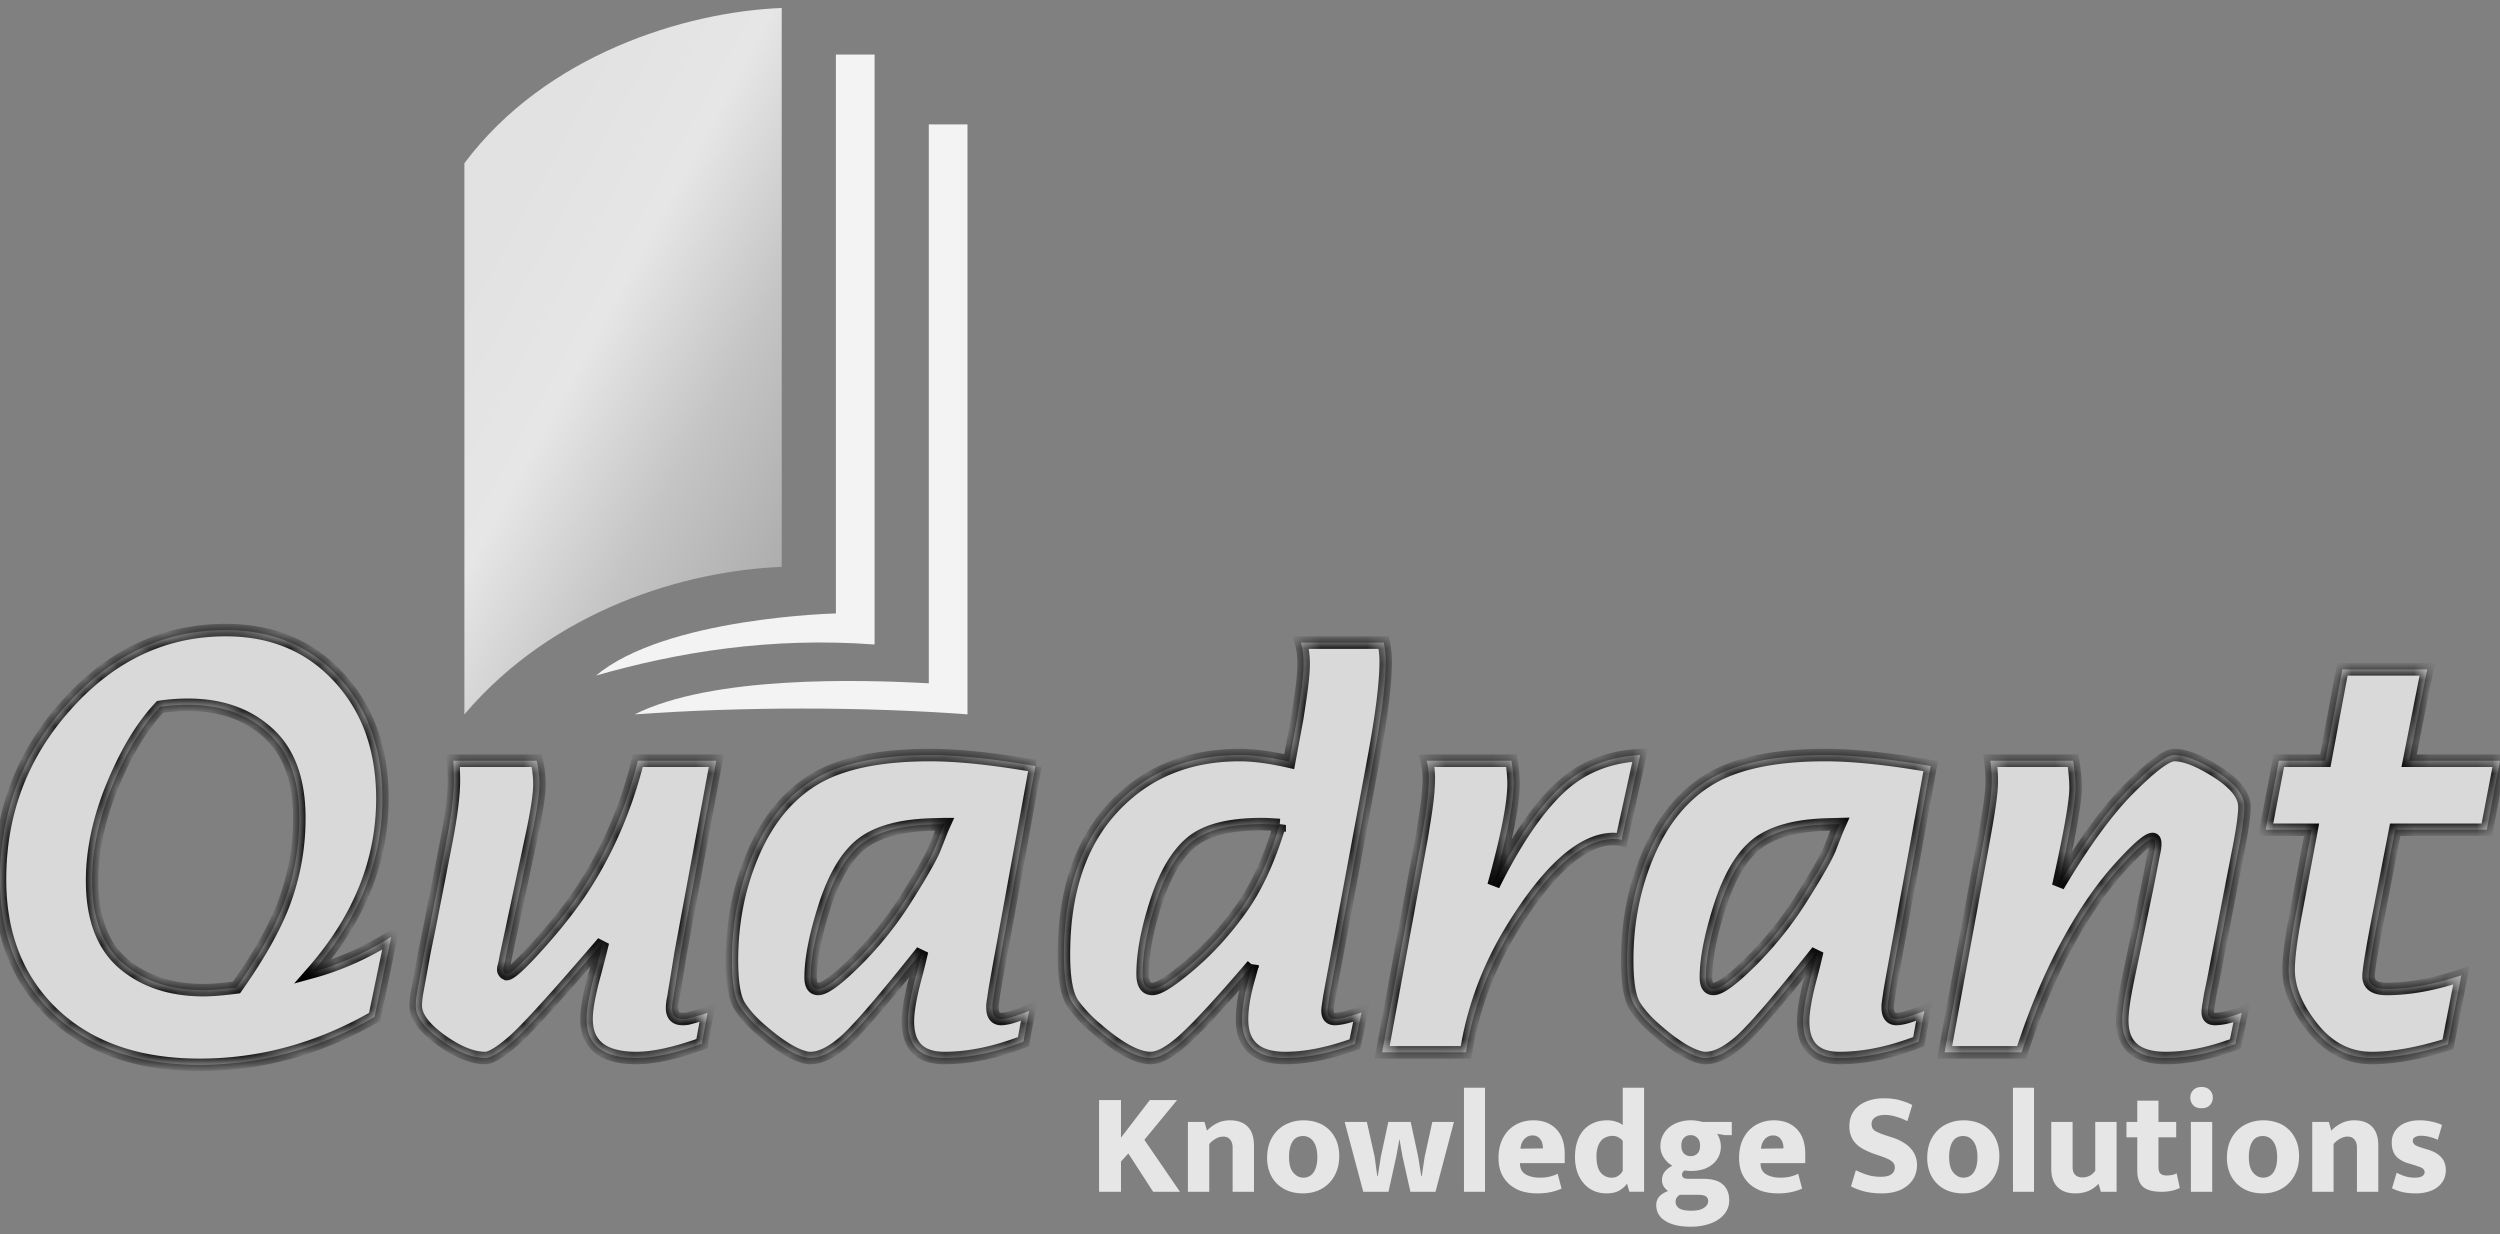 <svg width="160" height="79" viewBox="0 0 160 79" fill="none" xmlns="http://www.w3.org/2000/svg"><rect x="0" y="0" width="160" height="79" fill="#808080" stroke="none"/><mask id="a" fill="#fff"><path d="M156.669 66.836c-1.866.584-3.498.876-4.895.876-1.47 0-2.721-.641-3.753-1.924-1.032-1.295-1.548-2.532-1.548-3.713 0-.775.146-1.937.438-3.485l1.032-5.485h-2.94l.845-4.419h2.971l1.094-5.846h5.427l-1.158 5.846H160l-.845 4.419h-5.864l-1.016 5.237c-.459 2.361-.688 3.74-.688 4.133 0 .546.385.819 1.157.819 1.449 0 3.044-.292 4.785-.877l-.86 4.419zM129.381 67.35h-4.926l2.362-12.817.281-1.562c.25-1.384.376-2.374.376-2.97a8.97 8.97 0 00-.094-1.315h5.301c.104.66.156 1.244.156 1.752 0 .864-.37 2.952-1.11 6.266 1.647-2.78 3.174-4.87 4.582-6.266 1.407-1.409 2.356-2.114 2.846-2.114.698 0 1.621.369 2.768 1.105 1.147.736 1.72 1.473 1.72 2.21 0 .583-.156 1.643-.469 3.18l-.031.17-.36 1.848-1.142 5.923-.187.895-.094.59a2.902 2.902 0 00-.063.534c0 .292.151.438.454.438.448 0 1.021-.133 1.72-.4l-.407 2-.5.171c-1.407.482-2.726.724-3.956.724-1.856 0-2.784-.8-2.784-2.4 0-.571.125-1.454.375-2.647l1.236-5.923.391-2 .078-.38c.021-.14.031-.26.031-.362 0-.203-.057-.305-.172-.305-.292 0-.98.597-2.064 1.79-1.074 1.18-2.09 2.615-3.049 4.304-1.147 2.006-2.158 4.298-3.034 6.875l-.235.686zM123.564 49.029l-2.283 12.493c-.198 1.092-.312 1.74-.344 1.943l-.078.533a6.02 6.02 0 00-.047.362v.095c0 .508.188.762.563.762.25 0 .605-.083 1.063-.248l.423-.152c.114-.038.213-.076.297-.114l-.36 1.961c-1.793.698-3.482 1.048-5.066 1.048-1.554 0-2.33-.781-2.33-2.343 0-.647.166-1.6.5-2.856.115-.42.25-.965.407-1.638-2.44 3.072-4.082 4.983-4.926 5.732-.834.737-1.575 1.105-2.221 1.105h-.125c-.771-.115-1.777-.711-3.018-1.79-.636-.546-1.11-1.08-1.423-1.6-.302-.52-.454-1.48-.454-2.876 0-2.463.464-4.761 1.392-6.894.938-2.146 2.257-3.72 3.957-4.723 1.709-1.003 4.154-1.505 7.334-1.505 1.782 0 4.029.235 6.739.705zm-5.817 3.714l-.735.019c-1.991.05-3.487.444-4.488 1.18-.99.737-1.798 2.057-2.424 3.962-.615 1.904-.922 3.453-.922 4.647 0 .495.161.742.485.742.427 0 1.251-.61 2.47-1.828a22.865 22.865 0 003.253-4.114c.949-1.51 1.527-2.532 1.736-3.066l.406-1.028c.032-.089.105-.26.219-.514zM88.457 67.35l2.518-13.674.203-1.238c.177-1.08.266-1.955.266-2.628 0-.42-.047-.794-.14-1.124h5.425a8.92 8.92 0 01.141 1.448c0 1.282-.427 3.46-1.282 6.532 1.355-2.743 2.737-4.793 4.144-6.151 1.407-1.36 3.154-2.09 5.239-2.19l-1.189 5.427a1.144 1.144 0 00-.203-.038l-.297-.02c-1.96 0-4.103 1.867-6.427 5.6-1.48 2.374-2.46 4.888-2.94 7.542l-.094.514h-5.364zM80.163 61.77c-1.866 2.184-3.273 3.72-4.222 4.609-.948.888-1.715 1.333-2.299 1.333-.854 0-1.99-.61-3.408-1.829a8.832 8.832 0 01-1.533-1.6c-.407-.558-.61-1.618-.61-3.18 0-4.012 1.043-7.141 3.128-9.389 2.085-2.26 4.795-3.39 8.131-3.39.876 0 1.929.14 3.16.42l.515-2.781.188-1.238c.146-.965.219-1.708.219-2.228 0-.508-.058-.965-.172-1.371h5.3c.084.419.126.825.126 1.218 0 1.359-.26 3.441-.782 6.247l-2.643 14.207c-.114.622-.177.965-.187 1.029l-.078.533c-.021.14-.032.254-.032.343 0 .343.157.514.47.514.333 0 .901-.14 1.704-.419l-.422 2.019c-1.637.596-3.123.895-4.457.895-1.845 0-2.768-.826-2.768-2.476 0-.698.13-1.517.391-2.457l.281-1.01zM81.9 52.8c-.469-.038-.855-.057-1.157-.057-2.075 0-3.576.387-4.504 1.161-.927.775-1.678 2.051-2.251 3.828-.574 1.765-.86 3.301-.86 4.61 0 .634.208.952.625.952.407 0 1.199-.502 2.377-1.505 1.188-1.003 2.278-2.197 3.268-3.58 1.001-1.384 1.835-3.187 2.502-5.41zM66.267 49.029l-2.283 12.493c-.198 1.092-.312 1.74-.344 1.943l-.078.533a5.699 5.699 0 00-.047.362v.095c0 .508.188.762.563.762.25 0 .605-.083 1.063-.248l.423-.152c.114-.038.213-.076.297-.114l-.36 1.961c-1.793.698-3.482 1.048-5.066 1.048-1.554 0-2.33-.781-2.33-2.343 0-.647.166-1.6.5-2.856.115-.42.25-.965.407-1.638-2.44 3.072-4.082 4.983-4.926 5.732-.834.737-1.575 1.105-2.22 1.105h-.126c-.771-.115-1.778-.711-3.018-1.79-.636-.546-1.11-1.08-1.423-1.6-.302-.52-.454-1.48-.454-2.876 0-2.463.464-4.761 1.392-6.894.938-2.146 2.257-3.72 3.956-4.723 1.71-1.003 4.155-1.505 7.335-1.505 1.782 0 4.029.235 6.74.705zm-5.817 3.714l-.735.019c-1.991.05-3.487.444-4.488 1.18-.99.737-1.798 2.057-2.424 3.962-.615 1.904-.922 3.453-.922 4.647 0 .495.161.742.484.742.428 0 1.252-.61 2.471-1.828a22.868 22.868 0 003.253-4.114c.949-1.51 1.527-2.532 1.736-3.066l.406-1.028c.032-.089.105-.26.22-.514zM44.921 66.798c-1.7.61-3.096.914-4.19.914-2.128 0-3.191-.832-3.191-2.495 0-.647.172-1.6.516-2.856.146-.534.323-1.22.532-2.057-2.982 3.478-4.895 5.586-5.74 6.322-.833.724-1.433 1.086-1.798 1.086-.823 0-1.772-.387-2.846-1.162-1.063-.774-1.595-1.504-1.595-2.19 0-.254.032-.552.094-.895l.219-1.2.235-1.295.36-1.752 1.016-5.199c.344-1.765.516-3.117.516-4.056v-.19l-.016-.668c0-.05-.01-.19-.031-.418h5.348c.115.507.172 1.009.172 1.504 0 .648-.162 1.727-.485 3.238l-1.392 6.513c-.177.825-.27 1.27-.281 1.333-.052.28-.089.457-.11.533a.884.884 0 00-.046.248c0 .076.036.152.109.228l.11.058c.25 0 .953-.648 2.11-1.943 1.158-1.295 2.107-2.514 2.847-3.657 1.553-2.412 2.7-5.097 3.44-8.055h5.02L43.56 60.989l-.265 1.638-.157.952c-.02.153-.041.273-.062.362a2.849 2.849 0 00-.063.572c0 .47.224.704.673.704.156 0 .281-.013.375-.038l.485-.133.422-.115c.01 0 .115-.038.313-.114l-.36 1.98zM23.973 65.084c-3.555 2.044-7.288 3.066-11.197 3.066-3.92 0-7.032-1.08-9.336-3.238C1.147 62.742 0 59.865 0 56.285c0-4.304 1.428-8.037 4.285-11.198 2.856-3.174 6.244-4.761 10.164-4.761 2.971 0 5.385 1.01 7.24 3.028 1.856 2.006 2.784 4.596 2.784 7.77 0 3.987-1.49 7.681-4.472 11.084 1.71-.47 3.388-1.219 5.035-2.247l-1.063 5.123zm-8.836-1.886c1.543-2.184 2.596-4.094 3.16-5.732.572-1.638.86-3.34.86-5.104 0-2.438-.663-4.253-1.987-5.447-1.313-1.206-3.028-1.809-5.145-1.809-.604 0-1.199.044-1.782.133-1.147 1.22-2.158 2.889-3.034 5.009-.876 2.12-1.314 4.158-1.314 6.113 0 2.4.668 4.171 2.002 5.314 1.334 1.13 3.044 1.695 5.13 1.695.52 0 1.224-.057 2.11-.172z"/></mask><path d="M156.669 66.836c-1.866.584-3.498.876-4.895.876-1.47 0-2.721-.641-3.753-1.924-1.032-1.295-1.548-2.532-1.548-3.713 0-.775.146-1.937.438-3.485l1.032-5.485h-2.94l.845-4.419h2.971l1.094-5.846h5.427l-1.158 5.846H160l-.845 4.419h-5.864l-1.016 5.237c-.459 2.361-.688 3.74-.688 4.133 0 .546.385.819 1.157.819 1.449 0 3.044-.292 4.785-.877l-.86 4.419zM129.381 67.35h-4.926l2.362-12.817.281-1.562c.25-1.384.376-2.374.376-2.97a8.97 8.97 0 00-.094-1.315h5.301c.104.66.156 1.244.156 1.752 0 .864-.37 2.952-1.11 6.266 1.647-2.78 3.174-4.87 4.582-6.266 1.407-1.409 2.356-2.114 2.846-2.114.698 0 1.621.369 2.768 1.105 1.147.736 1.72 1.473 1.72 2.21 0 .583-.156 1.643-.469 3.18l-.031.17-.36 1.848-1.142 5.923-.187.895-.094.59a2.902 2.902 0 00-.063.534c0 .292.151.438.454.438.448 0 1.021-.133 1.72-.4l-.407 2-.5.171c-1.407.482-2.726.724-3.956.724-1.856 0-2.784-.8-2.784-2.4 0-.571.125-1.454.375-2.647l1.236-5.923.391-2 .078-.38c.021-.14.031-.26.031-.362 0-.203-.057-.305-.172-.305-.292 0-.98.597-2.064 1.79-1.074 1.18-2.09 2.615-3.049 4.304-1.147 2.006-2.158 4.298-3.034 6.875l-.235.686zM123.564 49.029l-2.283 12.493c-.198 1.092-.312 1.74-.344 1.943l-.078.533a6.02 6.02 0 00-.047.362v.095c0 .508.188.762.563.762.25 0 .605-.083 1.063-.248l.423-.152c.114-.038.213-.076.297-.114l-.36 1.961c-1.793.698-3.482 1.048-5.066 1.048-1.554 0-2.33-.781-2.33-2.343 0-.647.166-1.6.5-2.856.115-.42.25-.965.407-1.638-2.44 3.072-4.082 4.983-4.926 5.732-.834.737-1.575 1.105-2.221 1.105h-.125c-.771-.115-1.777-.711-3.018-1.79-.636-.546-1.11-1.08-1.423-1.6-.302-.52-.454-1.48-.454-2.876 0-2.463.464-4.761 1.392-6.894.938-2.146 2.257-3.72 3.957-4.723 1.709-1.003 4.154-1.505 7.334-1.505 1.782 0 4.029.235 6.739.705zm-5.817 3.714l-.735.019c-1.991.05-3.487.444-4.488 1.18-.99.737-1.798 2.057-2.424 3.962-.615 1.904-.922 3.453-.922 4.647 0 .495.161.742.485.742.427 0 1.251-.61 2.47-1.828a22.865 22.865 0 003.253-4.114c.949-1.51 1.527-2.532 1.736-3.066l.406-1.028c.032-.089.105-.26.219-.514zM88.457 67.35l2.518-13.674.203-1.238c.177-1.08.266-1.955.266-2.628 0-.42-.047-.794-.14-1.124h5.425a8.92 8.92 0 01.141 1.448c0 1.282-.427 3.46-1.282 6.532 1.355-2.743 2.737-4.793 4.144-6.151 1.407-1.36 3.154-2.09 5.239-2.19l-1.189 5.427a1.144 1.144 0 00-.203-.038l-.297-.02c-1.96 0-4.103 1.867-6.427 5.6-1.48 2.374-2.46 4.888-2.94 7.542l-.094.514h-5.364zM80.163 61.77c-1.866 2.184-3.273 3.72-4.222 4.609-.948.888-1.715 1.333-2.299 1.333-.854 0-1.99-.61-3.408-1.829a8.832 8.832 0 01-1.533-1.6c-.407-.558-.61-1.618-.61-3.18 0-4.012 1.043-7.141 3.128-9.389 2.085-2.26 4.795-3.39 8.131-3.39.876 0 1.929.14 3.16.42l.515-2.781.188-1.238c.146-.965.219-1.708.219-2.228 0-.508-.058-.965-.172-1.371h5.3c.084.419.126.825.126 1.218 0 1.359-.26 3.441-.782 6.247l-2.643 14.207c-.114.622-.177.965-.187 1.029l-.078.533c-.021.14-.032.254-.032.343 0 .343.157.514.47.514.333 0 .901-.14 1.704-.419l-.422 2.019c-1.637.596-3.123.895-4.457.895-1.845 0-2.768-.826-2.768-2.476 0-.698.13-1.517.391-2.457l.281-1.01zM81.9 52.8c-.469-.038-.855-.057-1.157-.057-2.075 0-3.576.387-4.504 1.161-.927.775-1.678 2.051-2.251 3.828-.574 1.765-.86 3.301-.86 4.61 0 .634.208.952.625.952.407 0 1.199-.502 2.377-1.505 1.188-1.003 2.278-2.197 3.268-3.58 1.001-1.384 1.835-3.187 2.502-5.41zM66.267 49.029l-2.283 12.493c-.198 1.092-.312 1.74-.344 1.943l-.078.533a5.699 5.699 0 00-.047.362v.095c0 .508.188.762.563.762.25 0 .605-.083 1.063-.248l.423-.152c.114-.038.213-.076.297-.114l-.36 1.961c-1.793.698-3.482 1.048-5.066 1.048-1.554 0-2.33-.781-2.33-2.343 0-.647.166-1.6.5-2.856.115-.42.25-.965.407-1.638-2.44 3.072-4.082 4.983-4.926 5.732-.834.737-1.575 1.105-2.22 1.105h-.126c-.771-.115-1.778-.711-3.018-1.79-.636-.546-1.11-1.08-1.423-1.6-.302-.52-.454-1.48-.454-2.876 0-2.463.464-4.761 1.392-6.894.938-2.146 2.257-3.72 3.956-4.723 1.71-1.003 4.155-1.505 7.335-1.505 1.782 0 4.029.235 6.74.705zm-5.817 3.714l-.735.019c-1.991.05-3.487.444-4.488 1.18-.99.737-1.798 2.057-2.424 3.962-.615 1.904-.922 3.453-.922 4.647 0 .495.161.742.484.742.428 0 1.252-.61 2.471-1.828a22.868 22.868 0 003.253-4.114c.949-1.51 1.527-2.532 1.736-3.066l.406-1.028c.032-.089.105-.26.22-.514zM44.921 66.798c-1.7.61-3.096.914-4.19.914-2.128 0-3.191-.832-3.191-2.495 0-.647.172-1.6.516-2.856.146-.534.323-1.22.532-2.057-2.982 3.478-4.895 5.586-5.74 6.322-.833.724-1.433 1.086-1.798 1.086-.823 0-1.772-.387-2.846-1.162-1.063-.774-1.595-1.504-1.595-2.19 0-.254.032-.552.094-.895l.219-1.2.235-1.295.36-1.752 1.016-5.199c.344-1.765.516-3.117.516-4.056v-.19l-.016-.668c0-.05-.01-.19-.031-.418h5.348c.115.507.172 1.009.172 1.504 0 .648-.162 1.727-.485 3.238l-1.392 6.513c-.177.825-.27 1.27-.281 1.333-.052.28-.089.457-.11.533a.884.884 0 00-.046.248c0 .076.036.152.109.228l.11.058c.25 0 .953-.648 2.11-1.943 1.158-1.295 2.107-2.514 2.847-3.657 1.553-2.412 2.7-5.097 3.44-8.055h5.02L43.56 60.989l-.265 1.638-.157.952c-.02.153-.041.273-.062.362a2.849 2.849 0 00-.063.572c0 .47.224.704.673.704.156 0 .281-.013.375-.038l.485-.133.422-.115c.01 0 .115-.038.313-.114l-.36 1.98zM23.973 65.084c-3.555 2.044-7.288 3.066-11.197 3.066-3.92 0-7.032-1.08-9.336-3.238C1.147 62.742 0 59.865 0 56.285c0-4.304 1.428-8.037 4.285-11.198 2.856-3.174 6.244-4.761 10.164-4.761 2.971 0 5.385 1.01 7.24 3.028 1.856 2.006 2.784 4.596 2.784 7.77 0 3.987-1.49 7.681-4.472 11.084 1.71-.47 3.388-1.219 5.035-2.247l-1.063 5.123zm-8.836-1.886c1.543-2.184 2.596-4.094 3.16-5.732.572-1.638.86-3.34.86-5.104 0-2.438-.663-4.253-1.987-5.447-1.313-1.206-3.028-1.809-5.145-1.809-.604 0-1.199.044-1.782.133-1.147 1.22-2.158 2.889-3.034 5.009-.876 2.12-1.314 4.158-1.314 6.113 0 2.4.668 4.171 2.002 5.314 1.334 1.13 3.044 1.695 5.13 1.695.52 0 1.224-.057 2.11-.172z" fill="#fff" fill-opacity=".7"/><path d="M156.669 66.836c-1.866.584-3.498.876-4.895.876-1.47 0-2.721-.641-3.753-1.924-1.032-1.295-1.548-2.532-1.548-3.713 0-.775.146-1.937.438-3.485l1.032-5.485h-2.94l.845-4.419h2.971l1.094-5.846h5.427l-1.158 5.846H160l-.845 4.419h-5.864l-1.016 5.237c-.459 2.361-.688 3.74-.688 4.133 0 .546.385.819 1.157.819 1.449 0 3.044-.292 4.785-.877l-.86 4.419zM129.381 67.35h-4.926l2.362-12.817.281-1.562c.25-1.384.376-2.374.376-2.97a8.97 8.97 0 00-.094-1.315h5.301c.104.66.156 1.244.156 1.752 0 .864-.37 2.952-1.11 6.266 1.647-2.78 3.174-4.87 4.582-6.266 1.407-1.409 2.356-2.114 2.846-2.114.698 0 1.621.369 2.768 1.105 1.147.736 1.72 1.473 1.72 2.21 0 .583-.156 1.643-.469 3.18l-.031.17-.36 1.848-1.142 5.923-.187.895-.094.59a2.902 2.902 0 00-.063.534c0 .292.151.438.454.438.448 0 1.021-.133 1.72-.4l-.407 2-.5.171c-1.407.482-2.726.724-3.956.724-1.856 0-2.784-.8-2.784-2.4 0-.571.125-1.454.375-2.647l1.236-5.923.391-2 .078-.38c.021-.14.031-.26.031-.362 0-.203-.057-.305-.172-.305-.292 0-.98.597-2.064 1.79-1.074 1.18-2.09 2.615-3.049 4.304-1.147 2.006-2.158 4.298-3.034 6.875l-.235.686zM123.564 49.029l-2.283 12.493c-.198 1.092-.312 1.74-.344 1.943l-.078.533a6.02 6.02 0 00-.047.362v.095c0 .508.188.762.563.762.25 0 .605-.083 1.063-.248l.423-.152c.114-.038.213-.076.297-.114l-.36 1.961c-1.793.698-3.482 1.048-5.066 1.048-1.554 0-2.33-.781-2.33-2.343 0-.647.166-1.6.5-2.856.115-.42.25-.965.407-1.638-2.44 3.072-4.082 4.983-4.926 5.732-.834.737-1.575 1.105-2.221 1.105h-.125c-.771-.115-1.777-.711-3.018-1.79-.636-.546-1.11-1.08-1.423-1.6-.302-.52-.454-1.48-.454-2.876 0-2.463.464-4.761 1.392-6.894.938-2.146 2.257-3.72 3.957-4.723 1.709-1.003 4.154-1.505 7.334-1.505 1.782 0 4.029.235 6.739.705zm-5.817 3.714l-.735.019c-1.991.05-3.487.444-4.488 1.18-.99.737-1.798 2.057-2.424 3.962-.615 1.904-.922 3.453-.922 4.647 0 .495.161.742.485.742.427 0 1.251-.61 2.47-1.828a22.865 22.865 0 003.253-4.114c.949-1.51 1.527-2.532 1.736-3.066l.406-1.028c.032-.089.105-.26.219-.514zM88.457 67.35l2.518-13.674.203-1.238c.177-1.08.266-1.955.266-2.628 0-.42-.047-.794-.14-1.124h5.425a8.92 8.92 0 01.141 1.448c0 1.282-.427 3.46-1.282 6.532 1.355-2.743 2.737-4.793 4.144-6.151 1.407-1.36 3.154-2.09 5.239-2.19l-1.189 5.427a1.144 1.144 0 00-.203-.038l-.297-.02c-1.96 0-4.103 1.867-6.427 5.6-1.48 2.374-2.46 4.888-2.94 7.542l-.094.514h-5.364zM80.163 61.77c-1.866 2.184-3.273 3.72-4.222 4.609-.948.888-1.715 1.333-2.299 1.333-.854 0-1.99-.61-3.408-1.829a8.832 8.832 0 01-1.533-1.6c-.407-.558-.61-1.618-.61-3.18 0-4.012 1.043-7.141 3.128-9.389 2.085-2.26 4.795-3.39 8.131-3.39.876 0 1.929.14 3.16.42l.515-2.781.188-1.238c.146-.965.219-1.708.219-2.228 0-.508-.058-.965-.172-1.371h5.3c.084.419.126.825.126 1.218 0 1.359-.26 3.441-.782 6.247l-2.643 14.207c-.114.622-.177.965-.187 1.029l-.078.533c-.021.14-.032.254-.032.343 0 .343.157.514.47.514.333 0 .901-.14 1.704-.419l-.422 2.019c-1.637.596-3.123.895-4.457.895-1.845 0-2.768-.826-2.768-2.476 0-.698.13-1.517.391-2.457l.281-1.01zM81.9 52.8c-.469-.038-.855-.057-1.157-.057-2.075 0-3.576.387-4.504 1.161-.927.775-1.678 2.051-2.251 3.828-.574 1.765-.86 3.301-.86 4.61 0 .634.208.952.625.952.407 0 1.199-.502 2.377-1.505 1.188-1.003 2.278-2.197 3.268-3.58 1.001-1.384 1.835-3.187 2.502-5.41zM66.267 49.029l-2.283 12.493c-.198 1.092-.312 1.74-.344 1.943l-.078.533a5.699 5.699 0 00-.047.362v.095c0 .508.188.762.563.762.25 0 .605-.083 1.063-.248l.423-.152c.114-.038.213-.076.297-.114l-.36 1.961c-1.793.698-3.482 1.048-5.066 1.048-1.554 0-2.33-.781-2.33-2.343 0-.647.166-1.6.5-2.856.115-.42.25-.965.407-1.638-2.44 3.072-4.082 4.983-4.926 5.732-.834.737-1.575 1.105-2.22 1.105h-.126c-.771-.115-1.778-.711-3.018-1.79-.636-.546-1.11-1.08-1.423-1.6-.302-.52-.454-1.48-.454-2.876 0-2.463.464-4.761 1.392-6.894.938-2.146 2.257-3.72 3.956-4.723 1.71-1.003 4.155-1.505 7.335-1.505 1.782 0 4.029.235 6.74.705zm-5.817 3.714l-.735.019c-1.991.05-3.487.444-4.488 1.18-.99.737-1.798 2.057-2.424 3.962-.615 1.904-.922 3.453-.922 4.647 0 .495.161.742.484.742.428 0 1.252-.61 2.471-1.828a22.868 22.868 0 003.253-4.114c.949-1.51 1.527-2.532 1.736-3.066l.406-1.028c.032-.089.105-.26.22-.514zM44.921 66.798c-1.7.61-3.096.914-4.19.914-2.128 0-3.191-.832-3.191-2.495 0-.647.172-1.6.516-2.856.146-.534.323-1.22.532-2.057-2.982 3.478-4.895 5.586-5.74 6.322-.833.724-1.433 1.086-1.798 1.086-.823 0-1.772-.387-2.846-1.162-1.063-.774-1.595-1.504-1.595-2.19 0-.254.032-.552.094-.895l.219-1.2.235-1.295.36-1.752 1.016-5.199c.344-1.765.516-3.117.516-4.056v-.19l-.016-.668c0-.05-.01-.19-.031-.418h5.348c.115.507.172 1.009.172 1.504 0 .648-.162 1.727-.485 3.238l-1.392 6.513c-.177.825-.27 1.27-.281 1.333-.052.28-.089.457-.11.533a.884.884 0 00-.046.248c0 .076.036.152.109.228l.11.058c.25 0 .953-.648 2.11-1.943 1.158-1.295 2.107-2.514 2.847-3.657 1.553-2.412 2.7-5.097 3.44-8.055h5.02L43.56 60.989l-.265 1.638-.157.952c-.02.153-.041.273-.062.362a2.849 2.849 0 00-.063.572c0 .47.224.704.673.704.156 0 .281-.013.375-.038l.485-.133.422-.115c.01 0 .115-.038.313-.114l-.36 1.98zM23.973 65.084c-3.555 2.044-7.288 3.066-11.197 3.066-3.92 0-7.032-1.08-9.336-3.238C1.147 62.742 0 59.865 0 56.285c0-4.304 1.428-8.037 4.285-11.198 2.856-3.174 6.244-4.761 10.164-4.761 2.971 0 5.385 1.01 7.24 3.028 1.856 2.006 2.784 4.596 2.784 7.77 0 3.987-1.49 7.681-4.472 11.084 1.71-.47 3.388-1.219 5.035-2.247l-1.063 5.123zm-8.836-1.886c1.543-2.184 2.596-4.094 3.16-5.732.572-1.638.86-3.34.86-5.104 0-2.438-.663-4.253-1.987-5.447-1.313-1.206-3.028-1.809-5.145-1.809-.604 0-1.199.044-1.782.133-1.147 1.22-2.158 2.889-3.034 5.009-.876 2.12-1.314 4.158-1.314 6.113 0 2.4.668 4.171 2.002 5.314 1.334 1.13 3.044 1.695 5.13 1.695.52 0 1.224-.057 2.11-.172z" stroke="#000" stroke-width=".8" mask="url(#a)"/><path d="M29.721 10.446V45.72c5.697-6.707 14.118-9.191 20.31-9.44V.51c-6.192.248-15.109 2.98-20.31 9.936z" fill="url(#paint0_linear_8_7042)"/><path d="M55.974 3.49h-2.476v35.771s-10.897.248-15.356 3.975c5.202-1.49 11.145-2.484 17.832-1.988V3.49z" fill="#fff" fill-opacity=".9"/><path d="M61.92 7.962h-2.477v35.77c-4.459-.248-13.87-.496-18.824 1.988 6.935-.497 14.613-.497 21.3 0V7.962z" fill="#fff" fill-opacity=".9"/><g fill="#fff" fill-opacity=".8"><path d="M70.34 76.274v-5.869h1.403v2.404l1.846-2.404h1.745l-2.095 2.543 2.28 3.326h-1.717l-1.588-2.45-.47.512v1.938H70.34zM77.392 76.274h-1.366v-4.472h1.062l.157.56a2.29 2.29 0 01.664-.485c.246-.118.514-.177.803-.177.499 0 .88.137 1.145.41.264.273.397.674.397 1.202v2.962h-1.366V73.45c0-.217-.053-.388-.157-.512-.099-.13-.246-.196-.443-.196a1.02 1.02 0 00-.471.13c-.16.088-.302.203-.425.345v3.056zM85.71 74.01c0 .367-.06.696-.184.988-.117.291-.28.54-.49.745-.208.205-.454.363-.737.475a2.594 2.594 0 01-.914.158c-.326 0-.631-.05-.914-.149a2.143 2.143 0 01-.72-.447 2.052 2.052 0 01-.48-.708 2.538 2.538 0 01-.175-.969c0-.378.058-.717.175-1.015.123-.298.29-.55.498-.754.21-.206.456-.36.739-.466.283-.112.588-.168.914-.168.326 0 .627.05.904.15.283.098.526.248.73.446.202.193.362.432.48.717.116.286.175.618.175.997zm-1.402.047a2.21 2.21 0 00-.074-.615 1.156 1.156 0 00-.203-.42.775.775 0 00-.637-.316.927.927 0 00-.342.065.738.738 0 00-.286.224 1.26 1.26 0 00-.194.419c-.049.168-.073.382-.073.643 0 .453.092.785.276.996.185.212.397.317.637.317a.859.859 0 00.333-.065.769.769 0 00.286-.224c.086-.105.154-.242.203-.41a2.21 2.21 0 00.074-.614zM86.057 71.802h1.421l.499 2.227.166 1.23h.037l.194-1.23.48-2.227h1.43l.48 2.227.194 1.23h.037l.185-1.23.489-2.227h1.384l-1.181 4.472h-1.606l-.517-2.31-.184-1.072-.194 1.072-.508 2.31h-1.615l-1.191-4.472zM93.694 76.274v-6.66h1.347v6.66h-1.347zM100.142 74.439H97.28v.037c0 .31.12.537.36.68.24.143.542.214.905.214.252 0 .474-.025.664-.074.191-.05.351-.109.48-.177l.25.95a3.18 3.18 0 01-.637.214 3.968 3.968 0 01-.933.093c-.332 0-.649-.043-.95-.13a2.334 2.334 0 01-.785-.42 2.063 2.063 0 01-.535-.707c-.13-.286-.194-.627-.194-1.025 0-.354.052-.677.157-.969.11-.298.264-.552.461-.764.197-.21.431-.372.702-.484.277-.118.581-.177.914-.177.609 0 1.095.186 1.458.559.363.373.545.903.545 1.593v.587zm-1.394-.941c0-.106-.012-.208-.037-.308a.722.722 0 00-.12-.26.492.492 0 00-.203-.187.55.55 0 00-.295-.074.694.694 0 00-.536.233c-.141.149-.224.354-.249.614l1.44-.018zM103.855 69.613h1.366v6.66h-.942l-.138-.484h-.046c-.086.137-.237.27-.452.401-.21.124-.487.186-.831.186-.289 0-.557-.053-.803-.158a1.901 1.901 0 01-.637-.466 2.343 2.343 0 01-.425-.736 3.061 3.061 0 01-.147-.978c0-.354.046-.674.138-.96.092-.291.225-.537.397-.735.179-.205.397-.364.655-.475.259-.112.551-.168.877-.168.203 0 .394.031.573.093.184.056.323.127.415.214v-2.394zm0 3.4a.852.852 0 00-.259-.214.751.751 0 00-.387-.102c-.142 0-.274.025-.397.074a.827.827 0 00-.332.224 1.157 1.157 0 00-.222.41 1.9 1.9 0 00-.083.605c0 .466.089.81.268 1.034a.888.888 0 00.71.326.686.686 0 00.443-.14.81.81 0 00.259-.298v-1.919zM106.266 73.34a1.539 1.539 0 01.554-1.183c.179-.15.385-.261.619-.336a2.444 2.444 0 011.144-.093c.136.019.259.044.369.075h1.883v.847h-.424l-.517-.084c.068.093.123.212.166.354.049.143.074.286.074.429a1.439 1.439 0 01-.508 1.146 1.803 1.803 0 01-.609.335 2.737 2.737 0 01-1.006.102 1.904 1.904 0 01-.185-.028.461.461 0 00-.12.103.25.25 0 00-.055.168c0 .08.028.146.083.195.062.05.182.075.36.075h.932c.24 0 .462.025.665.074.203.05.375.13.517.242a1.1 1.1 0 01.341.438c.08.174.12.385.12.634 0 .242-.058.466-.175.67a1.622 1.622 0 01-.499.531c-.209.15-.467.264-.775.345-.301.087-.637.13-1.006.13-.689 0-1.231-.12-1.625-.363-.393-.242-.59-.587-.59-1.034 0-.198.064-.375.194-.53.135-.15.323-.268.563-.355a1.197 1.197 0 01-.25-.251.746.746 0 01-.138-.457c0-.21.061-.39.185-.54.129-.155.289-.28.479-.373a1.734 1.734 0 01-.258-.177 2.227 2.227 0 01-.249-.279 1.345 1.345 0 01-.259-.81zm1.246 3.13a.552.552 0 00-.193.167.496.496 0 00.129.68c.148.112.415.168.803.168.363 0 .631-.062.803-.186.178-.119.268-.258.268-.42 0-.142-.05-.248-.148-.316-.099-.063-.265-.094-.499-.094h-1.163zm1.293-3.15c0-.216-.059-.381-.176-.493a.555.555 0 00-.424-.177.568.568 0 00-.434.177c-.111.112-.166.276-.166.494 0 .217.055.385.166.503a.603.603 0 00.434.168.585.585 0 00.434-.168c.11-.118.166-.286.166-.503zM115.537 74.439h-2.861v.037c0 .31.12.537.36.68.24.143.541.214.904.214.253 0 .474-.025.665-.074.191-.05.351-.109.48-.177l.249.95c-.166.08-.378.152-.637.214a3.966 3.966 0 01-.932.093c-.332 0-.649-.043-.951-.13a2.329 2.329 0 01-.784-.42 2.068 2.068 0 01-.536-.707c-.129-.286-.193-.627-.193-1.025 0-.354.052-.677.156-.969.111-.298.265-.552.462-.764.197-.21.431-.372.701-.484a2.31 2.31 0 01.914-.177c.609 0 1.096.186 1.459.559.363.373.544.903.544 1.593v.587zm-1.394-.941c0-.106-.012-.208-.037-.308a.718.718 0 00-.119-.26.495.495 0 00-.204-.187.549.549 0 00-.295-.074.693.693 0 00-.535.233c-.142.149-.225.354-.249.614l1.439-.018zM120.566 70.293c.406 0 .757.044 1.052.13.296.082.551.18.766.299l-.313 1.034a3.775 3.775 0 00-.73-.289 2.325 2.325 0 00-.692-.112c-.283 0-.498.053-.646.159a.491.491 0 00-.222.419c0 .199.071.345.213.438.141.087.36.18.655.28l.545.176c.215.075.415.168.6.28.184.105.341.23.47.372a1.53 1.53 0 01.425 1.071c0 .249-.046.485-.138.709-.093.217-.234.41-.425.577a2.023 2.023 0 01-.711.4 3.23 3.23 0 01-1.006.14c-.363 0-.711-.037-1.043-.112a4.11 4.11 0 01-.904-.335l.313-1.034c.265.13.523.233.776.308.252.074.517.111.794.111.326 0 .559-.052.701-.158a.532.532 0 00.185-.633.495.495 0 00-.148-.187 1.07 1.07 0 00-.295-.177 3.272 3.272 0 00-.48-.186l-.453-.158a4.933 4.933 0 01-.6-.27 2.04 2.04 0 01-.48-.355 1.533 1.533 0 01-.304-.475 1.687 1.687 0 01-.111-.642c0-.255.046-.491.139-.708.098-.218.239-.404.424-.56.191-.16.422-.285.692-.372.277-.093.594-.14.951-.14zM127.958 74.01c0 .367-.061.696-.184.988a2.137 2.137 0 01-1.228 1.22 2.595 2.595 0 01-.914.158c-.326 0-.631-.05-.914-.149a2.038 2.038 0 01-1.199-1.155 2.537 2.537 0 01-.176-.969c0-.378.059-.717.176-1.015.123-.298.289-.55.498-.754.209-.206.455-.36.738-.466.283-.112.588-.168.914-.168.326 0 .628.05.905.15.283.098.526.248.729.446.203.193.363.432.48.717.117.286.175.618.175.997zm-1.403.047a2.18 2.18 0 00-.074-.615 1.152 1.152 0 00-.203-.42.771.771 0 00-.637-.316.928.928 0 00-.341.065.734.734 0 00-.286.224c-.08.105-.145.245-.194.419a2.34 2.34 0 00-.074.643c0 .453.092.785.277.996.185.212.397.317.637.317a.855.855 0 00.332-.065.766.766 0 00.286-.224c.086-.105.154-.242.203-.41a2.18 2.18 0 00.074-.614zM128.83 76.274v-6.66h1.347v6.66h-1.347zM134.096 71.802h1.366v4.472h-1.006l-.139-.485h-.037a2.428 2.428 0 01-.221.196 1.836 1.836 0 01-.314.196 2.068 2.068 0 01-.406.14 2.241 2.241 0 01-.526.055c-.48 0-.855-.133-1.126-.4-.271-.267-.406-.662-.406-1.183v-2.99h1.366v2.878c0 .23.055.4.166.512a.635.635 0 00.443.159.958.958 0 00.526-.13 1.11 1.11 0 00.314-.29v-3.13zM139.277 72.79h-1.135v1.89c0 .206.043.349.129.43.092.08.218.12.378.12.123 0 .247-.012.37-.037a.85.85 0 00.286-.102l.203.94a2.327 2.327 0 01-.48.168 2.91 2.91 0 01-.674.075c-.572 0-.978-.112-1.218-.335-.234-.224-.351-.563-.351-1.016V72.79h-.692v-.988h.692v-1.36h1.357v1.36h1.135v.988zM140.216 76.274v-4.472h1.366v4.472h-1.366zm.683-5.347c-.234 0-.413-.065-.536-.196a.7.7 0 01-.184-.484c0-.186.061-.345.184-.475.13-.137.308-.205.536-.205.227 0 .403.065.526.196.129.13.194.291.194.484a.68.68 0 01-.185.484c-.123.13-.301.196-.535.196zM147.139 74.01c0 .367-.061.696-.184.988-.117.291-.28.54-.489.745-.21.205-.456.363-.739.475a2.59 2.59 0 01-.913.158c-.327 0-.631-.05-.914-.149a2.142 2.142 0 01-.72-.447 2.055 2.055 0 01-.48-.708 2.537 2.537 0 01-.176-.969c0-.378.059-.717.176-1.015.123-.298.289-.55.498-.754.209-.206.456-.36.739-.466.283-.112.587-.168.913-.168.327 0 .628.05.905.15.283.098.526.248.729.446.203.193.363.432.48.717.117.286.175.618.175.997zm-1.402.047c0-.242-.025-.447-.074-.615a1.169 1.169 0 00-.203-.42.781.781 0 00-.637-.316.93.93 0 00-.342.065.742.742 0 00-.286.224c-.08.105-.145.245-.194.419a2.34 2.34 0 00-.074.643c0 .453.093.785.277.996.185.212.397.317.637.317a.855.855 0 00.332-.065.77.77 0 00.287-.224c.086-.105.153-.242.203-.41.049-.167.074-.372.074-.614zM149.349 76.274h-1.366v-4.472h1.062l.157.56c.196-.206.418-.367.664-.485.246-.118.514-.177.803-.177.499 0 .88.137 1.145.41.264.273.397.674.397 1.202v2.962h-1.366V73.45c0-.217-.053-.388-.157-.512-.099-.13-.247-.196-.443-.196-.148 0-.305.044-.471.13-.16.088-.302.203-.425.345v3.056zM156.015 72.948a2.509 2.509 0 00-.526-.186 2.052 2.052 0 00-.535-.075.784.784 0 00-.388.084c-.098.056-.147.134-.147.233 0 .106.046.196.138.27.098.069.289.143.572.224l.277.084c.369.112.649.276.84.493.191.212.286.485.286.82 0 .224-.046.429-.138.615-.092.18-.225.335-.397.466-.166.13-.369.23-.609.298a2.796 2.796 0 01-.785.102c-.314 0-.594-.028-.84-.084a3.02 3.02 0 01-.674-.242l.296-.996c.178.093.363.17.554.232.197.056.397.084.6.084.233 0 .396-.034.489-.102.098-.069.147-.15.147-.242a.253.253 0 00-.036-.14.296.296 0 00-.111-.121.913.913 0 00-.24-.103 7.181 7.181 0 00-.388-.13l-.286-.084c-.363-.118-.628-.28-.794-.484-.166-.212-.249-.494-.249-.848 0-.205.04-.391.12-.559a1.28 1.28 0 01.341-.447c.154-.13.339-.23.554-.298.222-.075.474-.112.757-.112.283 0 .545.028.785.084.246.05.467.121.664.214l-.277.95z"/></g><defs><linearGradient id="paint0_linear_8_7042" x1="53.251" y1="37.771" x2="26.961" y2="23.428" gradientUnits="userSpaceOnUse"><stop stop-color="#D9D9D9" stop-opacity=".4"/><stop offset=".417" stop-color="#D6D6D6" stop-opacity=".8"/><stop offset=".705" stop-color="#fff" stop-opacity=".8"/><stop offset="1" stop-color="#FAFAFA" stop-opacity=".8"/></linearGradient></defs></svg>